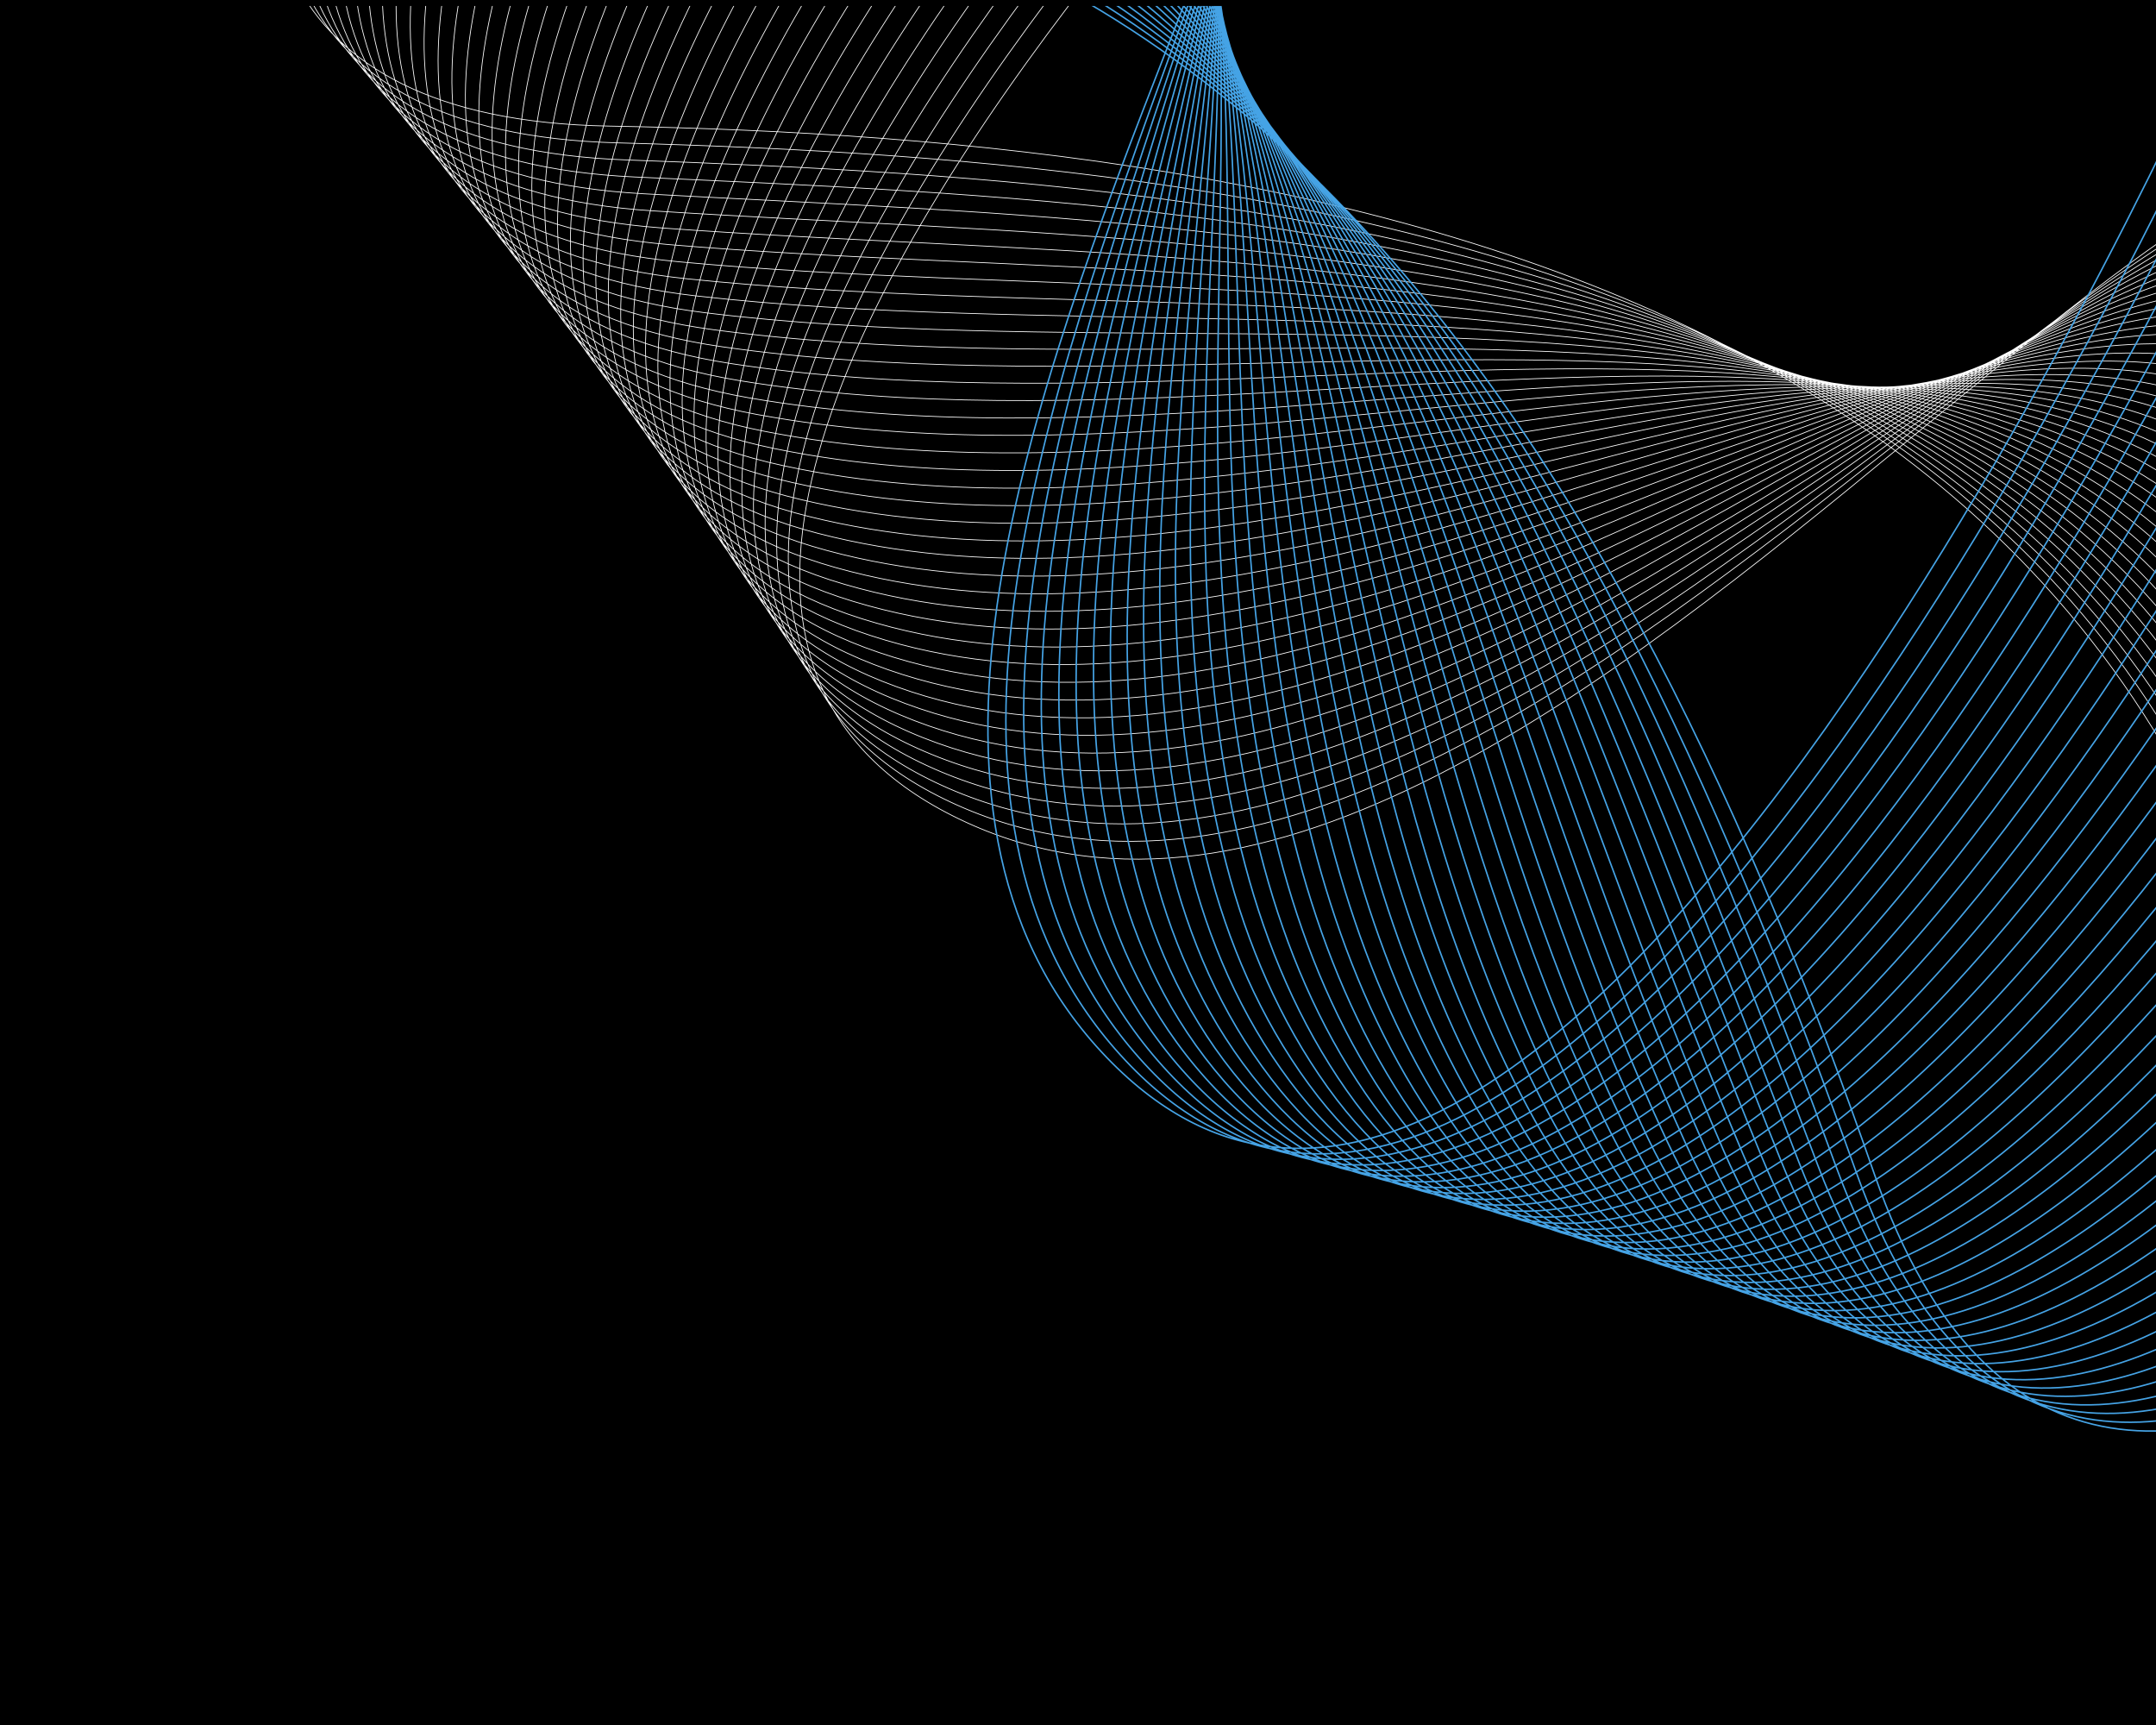 <?xml version="1.0" encoding="utf-8"?>
<!-- Generator: Adobe Illustrator 27.9.0, SVG Export Plug-In . SVG Version: 6.00 Build 0)  -->
<svg version="1.1" id="Layer_1" xmlns="http://www.w3.org/2000/svg" xmlns:xlink="http://www.w3.org/1999/xlink" x="0px" y="0px"
	 viewBox="0 0 720 576" style="enable-background:new 0 0 720 576;" xml:space="preserve">
<style type="text/css">
	.st0{display:none;}
	.st1{fill:none;}
	
		.st2{display:none;clip-path:url(#SVGID_00000066502145418226362490000013239619877817572763_);fill:none;stroke:#C2E8FF;stroke-miterlimit:10;}
	
		.st3{clip-path:url(#SVGID_00000066502145418226362490000013239619877817572763_);fill:none;stroke:#FFFFFF;stroke-width:0.25;stroke-miterlimit:10;}
	
		.st4{clip-path:url(#SVGID_00000066502145418226362490000013239619877817572763_);fill:none;stroke:#45A3E5;stroke-width:0.5;stroke-miterlimit:10;}
	
		.st5{clip-path:url(#SVGID_00000111150612016747101320000004857742241187847828_);fill:none;stroke:#45A3E5;stroke-width:0.5;stroke-miterlimit:10;}
	
		.st6{clip-path:url(#SVGID_00000111150612016747101320000004857742241187847828_);fill:none;stroke:#FFFFFF;stroke-width:0.5;stroke-miterlimit:10;}
	.st7{display:none;fill:none;stroke:#FFFFFF;stroke-miterlimit:10;}
	
		.st8{clip-path:url(#SVGID_00000031192973190745158620000017070340685359357352_);fill:none;stroke:#45A3E5;stroke-width:0.5;stroke-miterlimit:10;}
	.st9{clip-path:url(#SVGID_00000031192973190745158620000017070340685359357352_);}
	.st10{fill:none;stroke:#FFFFFF;stroke-width:0.5;stroke-miterlimit:10;}
	.st11{clip-path:url(#SVGID_00000164487382518951123880000002091062873852927408_);}
	.st12{fill:none;stroke:#FFFFFF;stroke-miterlimit:10;}
	.st13{clip-path:url(#SVGID_00000164487382518951123880000002091062873852927408_);fill:none;}
	
		.st14{clip-path:url(#SVGID_00000164487382518951123880000002091062873852927408_);fill:none;stroke:#45A3E5;stroke-width:0.75;stroke-miterlimit:10;}
	.st15{clip-path:url(#SVGID_00000061467774378475454790000010462068967962879900_);}
	
		.st16{clip-path:url(#SVGID_00000029725725338918093500000010467508470877791363_);fill:none;stroke:#FFFFFF;stroke-width:0.5;stroke-miterlimit:10;}
	
		.st17{clip-path:url(#SVGID_00000029725725338918093500000010467508470877791363_);fill:none;stroke:#45A3E5;stroke-width:0.5;stroke-miterlimit:10;}
	.st18{clip-path:url(#SVGID_00000029725725338918093500000010467508470877791363_);fill:none;}
	.st19{clip-path:url(#SVGID_00000052081402709711567330000017940525314016534414_);}
	
		.st20{clip-path:url(#SVGID_00000052081402709711567330000017940525314016534414_);fill:none;stroke:#FFFFFF;stroke-width:0.3;stroke-miterlimit:10;}
	
		.st21{clip-path:url(#SVGID_00000052081402709711567330000017940525314016534414_);fill:none;stroke:#328ACA;stroke-width:0.5;stroke-miterlimit:10;}
	.st22{clip-path:url(#SVGID_00000052081402709711567330000017940525314016534414_);fill:none;}
	.st23{clip-path:url(#SVGID_00000129197004397844417550000007500456842952112007_);fill:none;}
</style>
<rect width="720" height="576"/>
<g>
	<defs>
		<rect id="SVGID_1_" y="2" width="720" height="574"/>
	</defs>
	<clipPath id="SVGID_00000170267561210803973390000012792965717838872747_">
		<use xlink:href="#SVGID_1_"  style="overflow:visible;"/>
	</clipPath>
	
		<path style="display:none;clip-path:url(#SVGID_00000170267561210803973390000012792965717838872747_);fill:none;stroke:#C2E8FF;stroke-miterlimit:10;" d="
		M441.7,900c0,0,114.2,74.1,213.1-23.3c98.9-97.4-200.7-560.9,83-597.7 M438.7,899.4c0,0,59.4,35.9,132.2,17.8
		c26.4-6.5,53.6-19.7,79.8-44.6c15.2-14.5,21.5-37.3,22.4-66.3c1.7-53.3-17-124.5-31.6-198.2c-16.6-84.2-29.8-170.1-15.6-234.6
		c11.5-52.3,42.4-91,113-100.2 M435.8,898.7c0,0,56.7,31.4,130,13.3c27.1-6.7,54.4-19.3,81-43.6c15.5-14.2,22.2-36.7,23.9-65.9
		c3.3-54.1-15.4-125.1-27.2-199c-13.4-84.2-22.3-169.2-9.7-234c10.2-52.8,37.6-93,106.5-102 M432.9,898c0,0,54,27,127.8,8.8
		c27.7-6.8,55.3-18.9,82.1-42.5c15.8-13.9,22.9-36.1,25.5-65.4c4.9-54.8-13.7-125.6-22.7-199.8c-10.3-84.3-14.7-168.4-3.8-233.4
		c9-53.3,32.8-95,99.9-103.8 M429.9,897.4c0,0,51.2,22.5,125.6,4.2c28.4-7,56.2-18.4,83.3-41.5c16-13.7,23.6-35.5,27-64.9
		c6.5-55.6-12-126.1-18.3-200.7c-7.2-84.3-7.2-167.6,2.1-232.8c7.7-53.8,28-97.1,93.3-105.5 M427,896.7c0,0,48.5,18.1,123.4-0.3
		c29.1-7.1,57.1-18,84.4-40.5c16.3-13.4,24.3-34.9,28.5-64.5c8.1-56.4-10.3-126.6-13.9-201.5c-4-84.3,0.3-166.8,8-232.3
		c6.4-54.3,23.2-99.1,86.8-107.3 M424,896.1c0,0,45.8,13.7,121.2-4.8c29.7-7.3,58-17.6,85.6-39.4c16.5-13.1,25-34.3,30-64
		c9.7-57.1-8.7-127.1-9.5-202.3c-0.9-84.3,7.7-166.1,13.9-231.7c5.1-54.8,18.4-101.1,80.2-109.1 M421.1,895.4c0,0,43.1,9.2,119-9.4
		c30.4-7.4,58.3-17.9,86.7-38.4c17.2-12.3,25.7-33.7,31.5-63.5c11.3-57.9-7-127.6-5.1-203.1c2.2-84.3,15.2-165.3,19.8-231.1
		c3.8-55.3,13.6-103.1,73.7-110.9 M418.1,894.8c0,0,40.3,4.8,116.8-13.9c31.1-7.6,59.8-16.7,87.9-37.3c17.1-12.5,26.4-33.1,33-63.1
		c13-58.7-5.4-128.1-0.7-204c5.2-84.3,22.7-164.5,25.7-230.5c2.5-55.8,8.8-105.1,67.1-112.7 M415.2,894.1c0,0,37.6,0.3,114.6-18.4
		c31.8-7.7,60.7-16.3,89-36.3c17.4-12.3,27.1-32.5,34.5-62.6c14.6-59.5-3.8-128.5,3.8-204.8c8.3-84.3,30.1-163.7,31.6-229.9
		c1.2-56.4,4-107.2,60.5-114.5 M412.2,893.5c0,0,34.9-4.1,112.3-23c32.4-7.9,61.6-15.8,90.2-35.3c17.6-12,27.9-31.8,36.1-62.2
		c16.3-60.3-2.1-129,8.2-205.6c11.3-84.3,37.6-163,37.4-229.3c-0.1-56.9-0.8-109.2,54-116.3 M409.3,892.8c0,0,32.2-8.5,110.1-27.5
		c33.1-8,62.5-15.4,91.3-34.2c17.9-11.7,28.6-31.2,37.6-61.7c18-61-0.5-129.5,12.6-206.4c14.4-84.3,45-162.2,43.3-228.7
		c-1.4-57.5-5.6-111.2,47.4-118.1 M406.3,892.2c0,0,29.4-13,107.9-32.1c33.8-8.2,63.4-14.9,92.5-33.2c18.2-11.4,29.4-30.6,39.1-61.2
		c19.6-61.8,1-129.9,17-207.2c17.4-84.2,52.4-161.5,49.2-228.2c-2.8-58-10.4-113.2,40.8-119.9 M403.4,891.5
		c0,0,26.7-17.4,105.7-36.6c34.5-8.3,64.3-14.5,93.6-32.1c18.5-11.1,30.1-30,40.6-60.8c21.3-62.6,2.6-130.4,21.4-208.1
		c20.4-84.2,59.8-160.7,55.1-227.6c-4.1-58.5-15.2-115.2,34.3-121.7 M400.5,890.8c0,0,24-21.9,103.5-41.1
		c35.1-8.5,65.2-14,94.8-31.1c18.7-10.8,30.9-29.4,42.1-60.3c23-63.4,4.2-130.8,25.8-208.9c23.4-84.2,67.2-159.9,61-227
		c-5.5-59.1-20-117.3,27.7-123.5 M397.5,890.2c0,0,21.2-26.3,101.3-45.7c35.8-8.6,66.1-13.6,95.9-30.1c19-10.5,31.6-28.8,43.6-59.8
		c24.8-64.1,5.7-131.3,30.3-209.7c26.3-84.1,74.6-159.2,66.9-226.4c-6.8-59.6-24.8-119.3,21.2-125.2 M394.6,889.5
		c0,0,18.5-30.7,99.1-50.2c36.5-8.7,67.1-13.1,97.1-29c19.3-10.2,32.4-28.2,45.1-59.4c26.5-64.9,7.2-131.8,34.7-210.5
		c29.3-84.1,82-158.4,72.8-225.8c-8.2-60.2-29.5-121.3,14.6-127 M391.6,888.9c0,0,15.8-35.2,96.9-54.7c37.1-8.9,68-12.7,98.2-28
		c19.6-9.9,33.2-27.6,46.7-58.9c28.2-65.7,8.7-132.2,39.1-211.4c32.2-84.1,89.4-157.7,78.7-225.2c-9.6-60.7-34.3-123.3,8-128.8
		 M388.7,888.2c0,0,13.1-39.6,94.7-59.3c37.8-9,68.9-12.2,99.4-26.9c19.9-9.6,34-27,48.2-58.5c30-66.4,10.2-132.7,43.5-212.2
		c35.2-84.1,96.7-156.9,84.6-224.7c-11-61.3-39.1-125.3,1.5-130.6 M385.7,887.6c0,0,10.3-44.1,92.5-63.8
		c38.5-9.2,69.9-11.7,100.5-25.9c20.2-9.3,34.7-26.4,49.7-58c31.7-67.2,11.7-133.2,47.9-213c38.1-84.1,104.1-156.1,90.5-224.1
		c-12.4-61.8-43.9-127.4-5.1-132.4 M382.8,886.9c0,0,7.6-48.5,90.3-68.3c39.2-9.3,70.8-11.3,101.7-24.9c20.5-9,35.5-25.7,51.2-57.5
		c33.5-67.9,13.2-133.7,52.3-213.8c41-84.1,111.4-155.4,96.4-223.5c-13.8-62.3-48.7-129.4-11.6-134.2 M379.8,886.3
		c0,0,4.9-52.9,88.1-72.9c39.8-9.5,71.7-10.8,102.8-23.8c20.8-8.7,36.3-25.1,52.7-57.1c35.3-68.7,14.7-134.2,56.7-214.6
		c43.9-84.1,118.8-154.6,102.3-222.9c-15.2-62.9-53.5-131.4-18.2-136 M376.9,885.6c0,0,2.2-57.4,85.8-77.4
		c40.5-9.6,72.7-10.3,104-22.8c21.1-8.4,37.1-24.5,54.2-56.6c37-69.4,16.2-134.7,61.2-215.5c46.8-84.1,126.1-153.9,108.2-222.3
		c-16.6-63.4-58.3-133.4-24.8-137.8 M373.9,885c0,0-0.6-61.8,83.6-82c41.2-9.8,73.6-9.8,105.1-21.7c21.4-8.1,37.9-23.9,55.7-56.1
		C657.2,655,636.1,590,684,508.8c49.7-84.1,133.4-153.1,114-221.7c-18-63.9-63.1-135.4-31.3-139.6 M371,884.3
		c0,0-3.3-66.3,81.4-86.5c41.9-9.9,74.5-9.3,106.3-20.7c21.7-7.8,38.7-23.2,57.3-55.7c40.6-70.9,19.1-135.7,70-217.1
		c52.6-84.1,140.7-152.3,119.9-221.2C786.4,218.7,738,145.7,768,141.8 M368,883.6c0,0-6-70.7,79.2-91c42.5-10.1,75.5-8.8,107.4-19.6
		c22-7.5,39.5-22.6,58.8-55.2c42.4-71.6,20.5-136.2,74.4-217.9c55.5-84.2,148.1-151.5,125.8-220.6c-20.9-65-72.7-139.5-44.5-143.2
		 M365.1,883c0,0-8.7-75.1,77-95.6c43.2-10.2,76.4-8.3,108.6-18.6c22.3-7.1,40.3-22,60.3-54.8c44.2-72.3,22-136.7,78.8-218.7
		c58.4-84.2,155.4-150.7,131.7-220c-22.4-65.5-77.5-141.5-51-145 M362.2,882.3c0,0-11.5-79.6,74.8-100.1
		c43.9-10.4,77.4-7.8,109.7-17.6c22.6-6.8,41.1-21.3,61.8-54.3c46-73,23.4-137.3,83.2-219.6c61.2-84.3,162.7-150,137.6-219.4
		c-23.8-66-82.3-143.5-57.6-146.7 M359.2,881.7c0,0-14.2-84,72.6-104.6c44.5-10.5,78.3-7.3,110.9-16.5c22.9-6.5,41.9-20.7,63.3-53.8
		c47.7-73.7,24.9-137.8,87.7-220.4c64.1-84.3,170-149.2,143.5-218.8C811.9,201,750,121.9,773,118.9 M356.3,881
		c0,0-16.9-88.5,70.4-109.2c45.2-10.7,79.3-6.8,112-15.5c23.2-6.1,42.7-20.1,64.8-53.4c49.5-74.5,26.3-138.4,92.1-221.2
		c67-84.4,177.2-148.4,149.4-218.2c-26.7-67-91.9-147.6-70.7-150.3 M353.3,880.4c0,0-19.6-92.9,68.2-113.7
		c45.9-10.8,80.2-6.3,113.2-14.4c23.5-5.8,43.5-19.4,66.3-52.9c51.4-75.2,27.8-138.9,96.5-222c69.8-84.5,184.5-147.6,155.3-217.7
		c-28.2-67.5-96.7-149.6-77.3-152.1 M350.4,879.7c0,0-22.4-97.4,66-118.2c46.6-11,81.1-5.8,114.3-13.4c23.7-5.5,44.3-18.8,67.9-52.4
		c53.2-75.9,29.2-139.5,100.9-222.9c72.7-84.5,191.8-146.8,161.2-217.1c-29.6-68-101.5-151.6-83.8-153.9 M347.4,879.1
		c0,0-25.1-101.8,63.8-122.8c47.2-11.1,82.1-5.2,115.5-12.4c24-5.1,45.1-18.1,69.4-52c55-76.5,30.6-140.1,105.3-223.7
		c75.6-84.6,199.1-145.9,167.1-216.5C837.3,183.3,762.1,98.1,778,96.1 M344.5,878.4c0,0-27.8-106.2,61.5-127.3
		c47.9-11.3,83-4.7,116.6-11.3c24.3-4.8,45.9-17.5,70.9-51.5c56.8-77.2,32.1-140.7,109.7-224.5c78.5-84.7,206.4-145.1,173-215.9
		c-32.6-69-111.1-155.7-96.9-157.5 M341.5,877.7c0,0-30.5-110.7,59.3-131.9c48.6-11.4,84-4.2,117.8-10.3
		c24.6-4.4,46.7-16.9,72.4-51.1c58.6-77.9,33.5-141.2,114.1-225.3c81.3-84.8,213.7-144.3,178.9-215.3
		C850,174.4,768.2,86.2,780.5,84.6 M338.6,877.1c0,0-33.3-115.1,57.1-136.4c49.2-11.6,84.9-3.6,118.9-9.2
		c24.9-4.1,47.5-16.2,73.9-50.6c60.4-78.6,35-141.8,118.6-226.1C791.3,369.8,928,311.2,891.9,240C856.3,170,771.2,80.3,781.8,78.9
		 M335.6,876.4c0,0-36-119.6,54.9-140.9c49.9-11.7,85.8-3.1,120.1-8.2c25.2-3.7,48.3-15.6,75.4-50.1c62.2-79.3,36.4-142.4,123-227
		c87.1-85,228.2-142.7,190.6-214.1c-37-70.4-125.5-161.7-116.6-162.9 M332.7,875.8c0,0-38.7-124,52.7-145.5
		c50.6-11.9,86.8-2.6,121.2-7.2c25.5-3.4,49.1-14.9,76.9-49.7c64-79.9,37.8-143,127.4-227.8c89.9-85.1,235.5-141.8,196.5-213.6
		C869,161.2,777.2,68.4,784.3,67.5 M329.8,875.1c0,0-41.5-128.4,50.5-150c51.3-12,87.7-2,122.4-6.1c25.8-3,49.9-14.2,78.5-49.2
		c65.9-80.6,39.3-143.6,131.8-228.6c92.8-85.3,242.7-141,202.4-213c-40-71.4-135-165.8-129.8-166.4 M326.8,874.5
		c0,0-44.2-132.9,48.3-154.5c51.9-12.2,88.6-1.5,123.5-5.1c26.1-2.7,50.7-13.6,80-48.7c67.7-81.3,40.6-144.4,136.2-229.4
		c95.5-85.6,250-140.2,208.3-212.4C881.7,152.4,783.3,56.5,786.8,56.1 M323.9,873.8c0,0-46.9-137.3,46.1-159.1
		c52.6-12.3,89.6-0.9,124.7-4c26.4-2.3,51.5-12.9,81.5-48.3c69.6-81.9,42.1-144.9,140.6-230.3c98.5-85.6,257.2-139.3,214.2-211.8
		c-43.1-72.3-144.6-169.8-142.9-170 M320.9,873.2c0,0-49.6-141.8,43.9-163.6c93.5-21.9,137.5,31.8,208.8-50.8
		c71.3-82.6,43.6-145.5,145.1-231.1C820.1,342,983.2,289.2,938.8,216.4C894.3,143.7,789.3,44.6,789.3,44.6"/>
	
		<path style="clip-path:url(#SVGID_00000170267561210803973390000012792965717838872747_);fill:none;stroke:#FFFFFF;stroke-width:0.25;stroke-miterlimit:10;" d="
		M527-182.9c0,0-404.5,365.6-204.3,457.5C522.9,366.5,783.6-93.1,842,92.3 M518.2-184.7c0,0-399.4,363.9-198.4,453.6
		S783.2-88.6,840.3,101.1 M509.3-186.5c0,0-394.3,362.1-192.4,449.8C518.8,350.9,782.9-84,838.7,109.9 M500.5-188.3
		c0,0-389.2,360.4-186.5,445.9c202.7,85.5,468.5-337.1,523.1-138.8 M491.6-190.1c0,0-384,358.7-180.5,442
		c203.5,83.4,471-326.9,524.3-124.3 M482.8-191.9c0,0-378.9,356.9-174.6,438.2c204.3,81.2,473.6-316.6,525.6-109.8 M473.9-193.7
		c0,0-373.8,355.2-168.6,434.3c205.2,79.1,476.1-306.4,526.9-95.3 M465-195.5c0,0-368.7,353.5-162.7,430.4
		c206,76.9,478.7-296.2,528.2-80.8 M456.2-197.3c0,0-363.6,351.8-156.8,426.6c206.8,74.8,481.2-286,529.4-66.3 M447.3-199.1
		c0,0-358.5,350-150.8,422.7c207.6,72.7,483.8-275.7,530.7-51.8 M438.5-200.9c0,0-353.3,348.3-144.9,418.8
		c208.5,70.5,486.3-265.5,532-37.3 M429.6-202.7c0,0-348.2,346.6-138.9,414.9C500,280.6,779.6-43.1,824,189.4 M420.8-204.5
		c0,0-343.1,344.8-133,411.1c210.1,66.2,491.4-245.1,534.5-8.3 M411.9-206.4c0,0-338,343.1-127,407.2
		c210.9,64.1,494-234.8,535.8,6.2 M403.1-208.2c0,0-332.9,341.4-121.1,403.3c211.8,62,496.5-224.6,537.1,20.7 M394.2-210
		c0,0-327.8,339.6-115.2,399.5c212.6,59.8,499-214.4,538.4,35.2 M385.3-211.8c0,0-322.6,337.9-109.2,395.6
		c213.4,57.7,501.6-204.2,539.6,49.7 M376.5-213.6c0,0-317.5,336.2-103.3,391.7c214.3,55.5,504.1-193.9,540.9,64.2 M367.6-215.4
		c0,0-312.4,334.5-97.3,387.9C485.4,225.9,777-11.2,812.5,251.2 M358.8-217.2c0,0-307.3,332.7-91.4,384
		C483.3,218.1,776.6-6.7,810.9,260 M349.9-219c0,0-302.2,331-85.4,380.1C481.2,210.3,776.2-2.1,809.2,268.9 M341.1-220.8
		c0,0-297.1,329.3-79.5,376.3c217.6,47,514.3-153.1,546,122.2 M332.2-222.6c0,0-291.9,327.5-73.5,372.4
		C477,194.6,775.5,7,805.9,286.5 M323.3-224.4c0,0-286.8,325.8-67.6,368.5c219.2,42.7,519.4-132.6,548.6,151.2 M314.5-226.2
		c0,0-281.7,324.1-61.7,364.6c220,40.6,522-122.4,549.8,165.7 M305.6-228c0,0-276.6,322.3-55.7,360.8
		C470.8,171.2,774.4,20.6,801,313 M296.8-229.8c0,0-271.5,320.6-49.8,356.9c221.7,36.3,527-101.9,552.4,194.7 M287.9-231.6
		c0,0-266.3,318.9-43.8,353c222.5,34.2,529.6-91.7,553.7,209.2 M279.1-233.4c0,0-261.2,317.1-37.9,349.2
		c223.3,32,532.1-81.5,554.9,223.7 M270.2-235.2c0,0-256.1,315.4-31.9,345.3C462.4,140,772.9,38.8,794.5,348.3 M261.3-237
		c0,0-251,313.7-26,341.4c225,27.7,537.2-61,557.5,252.7 M252.5-238.8c0,0-245.9,312-20.1,337.6C458.2,124.3,772.2,47.9,791.2,366
		 M243.6-240.6c0,0-240.8,310.2-14.1,333.7c226.6,23.5,542.3-40.6,560,281.7 M234.8-242.4c0,0-235.6,308.5-8.2,329.8
		C454.1,108.7,771.5,57,787.9,383.6 M225.9-244.2c0,0-230.5,306.8-2.2,325.9C452,100.9,771.1,61.6,786.3,392.5 M217.1-246
		c0,0-225.4,305,3.7,322.1c229.1,17,550-9.9,563.9,325.2 M208.2-247.8c0,0-220.3,303.3,9.7,318.2c230,14.9,552.5,0.3,565.1,339.7
		 M199.3-249.6c0,0-215.2,301.6,15.6,314.3C445.7,77.5,770,75.2,781.4,418.9 M190.5-251.4c0,0-210.1,299.8,21.5,310.5
		c231.6,10.6,557.6,20.7,567.7,368.7 M181.6-253.2c0,0-204.9,298.1,27.5,306.6c232.4,8.5,560.1,31,569,383.2 M172.8-255
		c0,0-199.8,296.4,33.4,302.7C439.5,54,768.9,88.9,776.4,445.4 M163.9-256.8c0,0-194.7,294.7,39.4,298.9
		c234.1,4.2,565.2,51.4,571.5,412.2"/>
	
		<path style="clip-path:url(#SVGID_00000170267561210803973390000012792965717838872747_);fill:none;stroke:#45A3E5;stroke-width:0.5;stroke-miterlimit:10;" d="
		M379.3-199c194.4-2.3-161.2,388.6-11.5,550.2C517.5,512.8,738.9,14.5,738.9,14.5 M371.5-194.7c198.1-4.8-145.3,383.8,2.6,546.9
		S743.4,22.4,743.4,22.4 M363.6-190.4c201.7-7.4-129.3,379.1,16.8,543.6C526.6,517.7,747.9,30.2,747.9,30.2 M355.7-186.1
		c205.4-9.9-113.4,374.3,31,540.3c144.4,166,365.6-316.1,365.6-316.1 M347.8-181.8c209.1-12.4-97.4,369.5,45.2,537
		C535.6,522.6,756.8,45.9,756.8,45.9 M339.9-177.5c212.7-15-81.5,364.8,59.4,533.7s362-302.4,362-302.4 M332.1-173.2
		c216.4-17.5-65.5,360,73.5,530.4c139,170.3,360.2-295.5,360.2-295.5 M324.2-168.9c220.1-20.1-49.6,355.3,87.7,527.1
		C549.2,529.9,770.2,69.5,770.2,69.5 M316.3-164.6c223.8-22.6-33.6,350.5,101.9,523.8C553.7,532.4,774.7,77.3,774.7,77.3
		 M308.4-160.3c227.4-25.1-17.6,345.8,116.1,520.5c133.7,174.7,354.7-275,354.7-275 M300.6-156c231.1-27.7-1.7,341,130.2,517.1
		C562.7,537.3,783.7,93.1,783.7,93.1 M292.7-151.7c234.8-30.2,14.3,336.3,144.4,513.8c130.2,177.6,351-261.2,351-261.2 M284.8-147.4
		c238.4-32.8,30.2,331.5,158.6,510.5c128.4,179,349.2-254.4,349.2-254.4 M276.9-143.1c242.1-35.3,46.2,326.7,172.8,507.2
		c126.6,180.5,347.4-247.5,347.4-247.5 M269-138.8c245.8-37.8,62.1,322,187,503.9c124.8,181.9,345.6-240.7,345.6-240.7 M261.2-134.5
		c249.4-40.4,78.1,317.2,201.1,500.6C585.3,549.6,806,132.3,806,132.3 M253.3-130.1c253.1-42.9,94,312.5,215.3,497.3
		c121.3,184.8,341.9-227,341.9-227 M245.4-125.8c256.8-45.5,110,307.7,229.5,494C594.4,554.5,815,148,815,148 M237.5-121.5
		c260.4-48,125.9,303,243.7,490.7c117.7,187.7,338.3-213.3,338.3-213.3 M229.6-117.2C493.8-167.8,371.5,181,487.5,370.2
		c116,189.2,336.4-206.4,336.4-206.4 M221.8-112.9c267.8-53.1,157.8,293.4,272,484.1C608,561.8,828.4,171.6,828.4,171.6
		 M213.9-108.6c271.5-55.6,173.8,288.7,286.2,480.8c112.4,192.1,332.8-192.7,332.8-192.7 M206-104.3
		c275.1-58.2,189.7,283.9,300.4,477.5c110.6,193.6,331-185.9,331-185.9 M198.1-100c278.8-60.7,205.7,279.2,314.5,474.2
		c108.9,195,329.1-179,329.1-179 M190.2-95.7C472.7-158.9,411.9,178.7,519,375.2C626.1,571.6,846.3,203,846.3,203 M182.4-91.4
		C468.5-157.2,420,178.3,525.3,376.2c105.3,197.9,325.5-165.3,325.5-165.3 M174.5-87.1C464.3-155.4,428,177.8,531.6,377.2
		c103.5,199.4,323.7-158.5,323.7-158.5 M166.6-82.8c293.5-70.9,269.5,260.2,371.3,461C639.6,579,859.7,226.6,859.7,226.6
		 M158.7-78.5c297.1-73.4,285.5,255.4,385.4,457.7c100,202.3,320-144.7,320-144.7 M150.8-74.2c300.8-75.9,301.4,250.6,399.6,454.4
		c98.2,203.7,318.2-137.9,318.2-137.9 M143-69.9C447.4-148.3,460.3,176,556.8,381.2c96.4,205.2,316.3-131,316.3-131 M135.1-65.5
		c308.1-81,333.3,241.1,428,447.7C657.7,588.8,877.6,258,877.6,258 M127.2-61.2C439-144.8,476.5,175.1,569.4,383.2
		C662.2,591.3,882,265.9,882,265.9 M119.3-56.9C434.8-143,484.5,174.7,575.6,384.2c91.1,209.5,310.9-110.5,310.9-110.5 M111.5-52.6
		c319.2-88.6,381.2,226.9,470.5,437.8c89.3,211,309-103.6,309-103.6 M103.6-48.3c322.8-91.2,397.1,222.1,484.7,434.5
		c87.6,212.4,307.2-96.8,307.2-96.8 M95.7-44c326.5-93.7,413.1,217.4,498.9,431.2c85.8,213.9,305.4-89.9,305.4-89.9 M87.8-39.7
		c330.2-96.3,429,212.6,513,427.9c84,215.3,303.6-83.1,303.6-83.1 M79.9-35.4c333.8-98.8,445,207.8,527.2,424.6S908.9,313,908.9,313
		 M72.1-31.1C409.6-132.4,533,172,613.4,390.2c80.5,218.2,299.9-69.4,299.9-69.4 M64.2-26.8c341.2-103.9,476.9,198.3,555.6,418
		c78.7,219.7,298.1-62.5,298.1-62.5 M56.3-22.5C401.1-128.9,549.1,171.1,626,392.2c76.9,221.1,296.3-55.7,296.3-55.7"/>
</g>
<rect x="576.4" y="-220.7" class="st1" width="1043.4" height="1638.3"/>
<rect x="576.4" y="-1104.1" class="st1" width="1043.4" height="1638.3"/>
<g>
	<defs>
		<rect id="SVGID_00000151528006307389598810000016123052075594679985_" x="770" width="720" height="576"/>
	</defs>
	<clipPath id="SVGID_00000130604958195190805380000000594990981728801432_">
		<use xlink:href="#SVGID_00000151528006307389598810000016123052075594679985_"  style="overflow:visible;"/>
	</clipPath>
	
		<rect x="1144.5" y="-655.8" transform="matrix(0.626 -0.78 0.78 0.626 325.298 1249.008)" style="clip-path:url(#SVGID_00000130604958195190805380000000594990981728801432_);fill:none;" width="638.7" height="1882.9"/>
	
		<rect x="472.9" y="0" style="clip-path:url(#SVGID_00000130604958195190805380000000594990981728801432_);fill:none;" width="1017" height="576"/>
</g>
</svg>
